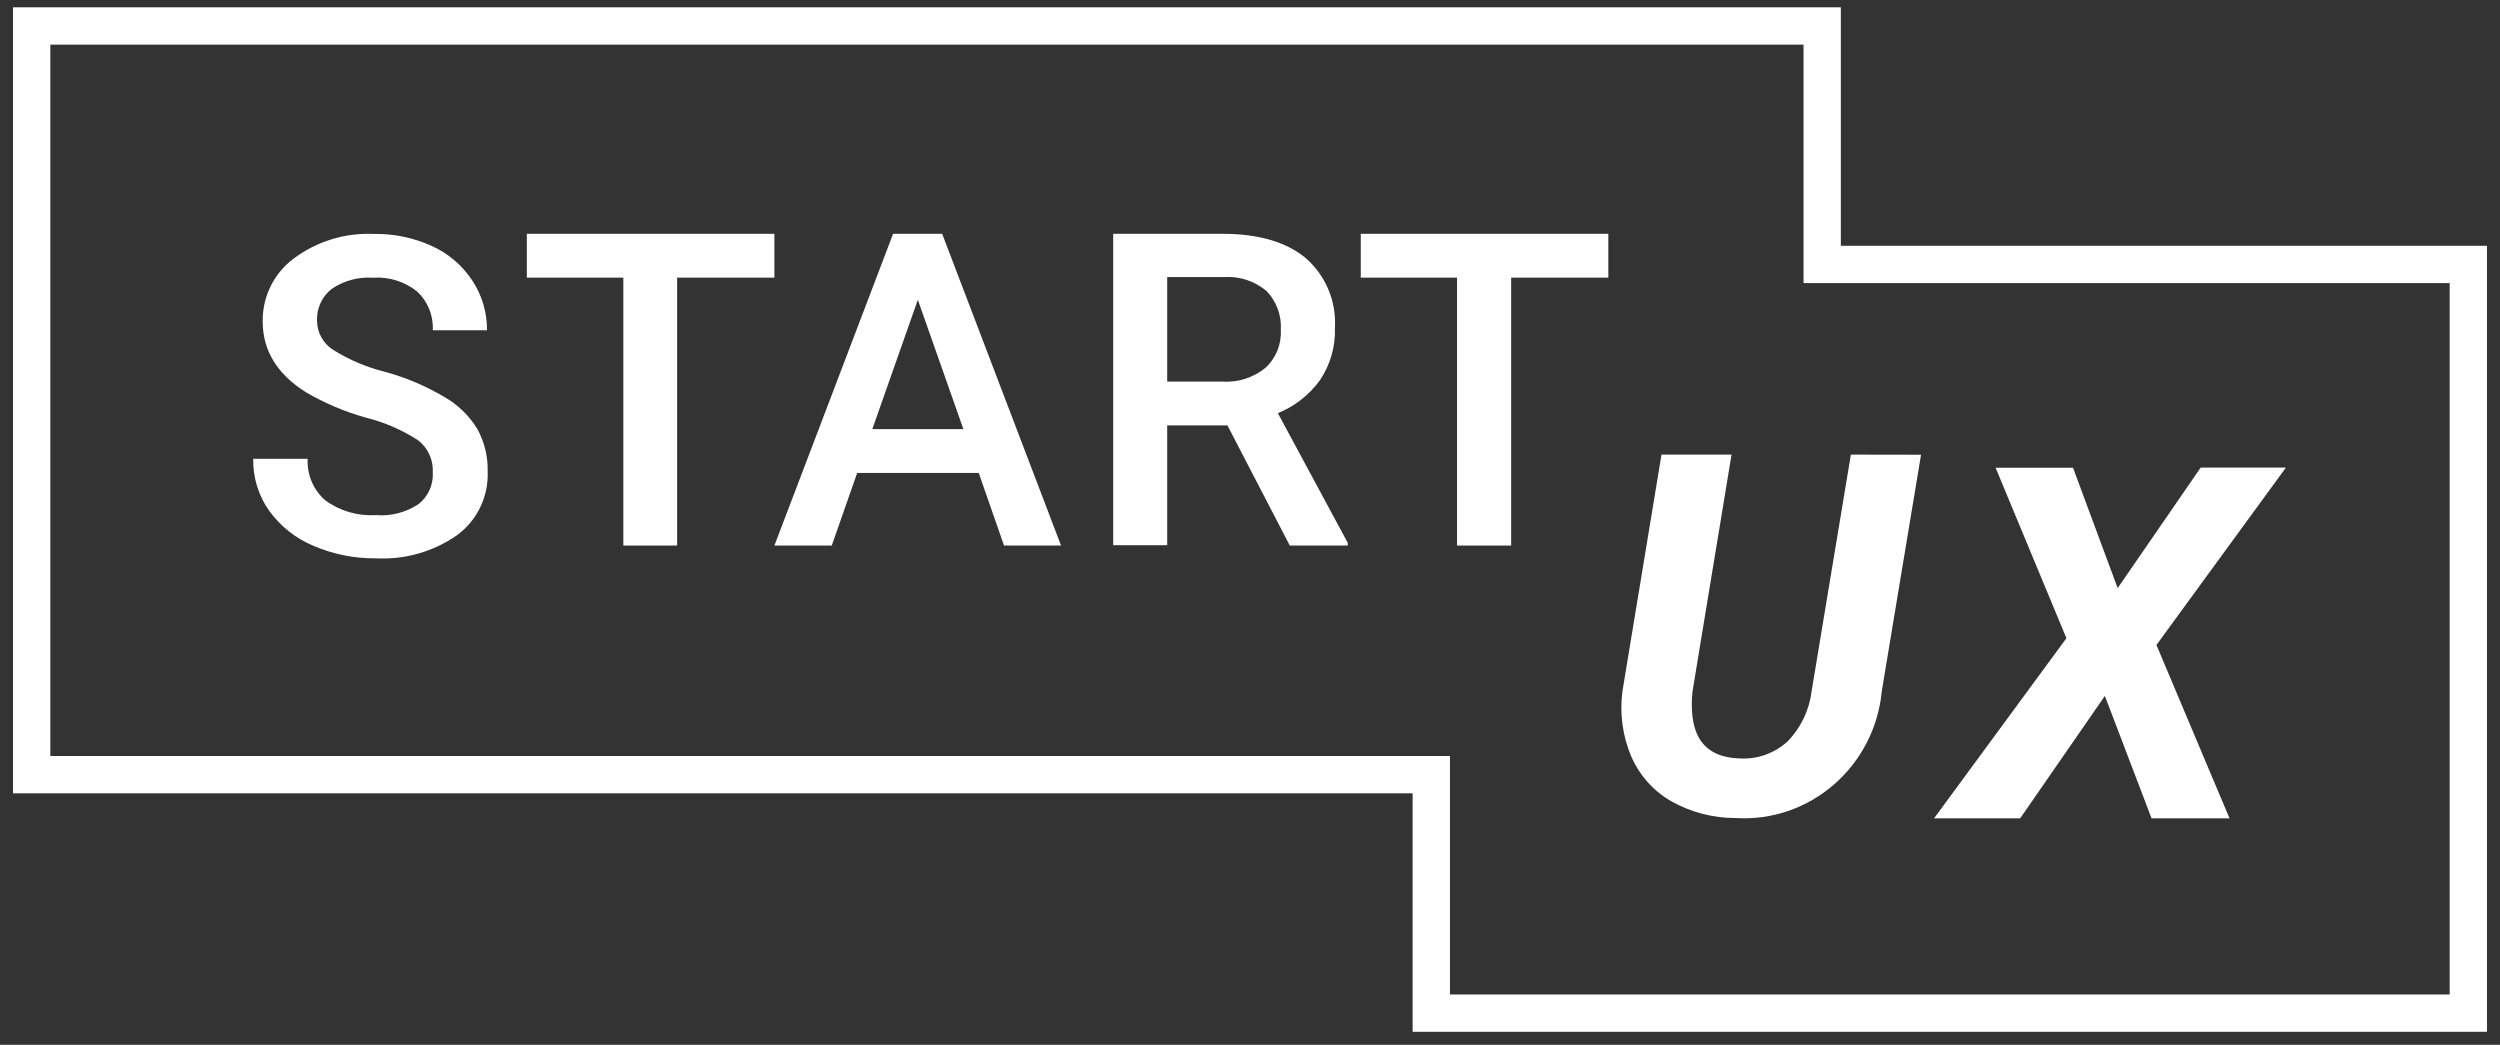 <?xml version="1.0" encoding="UTF-8"?>
<svg width="134px" height="56px" viewBox="0 0 134 56" version="1.1" xmlns="http://www.w3.org/2000/svg" xmlns:xlink="http://www.w3.org/1999/xlink">
    <rect x="0" y="0" width="134" height="56" fill="#333333" stroke="none"/>
    <!-- Generator: Sketch 52.6 (67491) - http://www.bohemiancoding.com/sketch -->
    <title>Logo-Startux-Filaire</title>
    <desc>Created with Sketch.</desc>
    <g id="Page-1" stroke="none" stroke-width="1" fill="none" fill-rule="evenodd">
        <g id="HOME-992" transform="translate(-68, -5153)">
            <g id="Footer" transform="translate(0, 5074)">
                <g id="Logo-Startux-Filaire" transform="translate(69, 79)">
                    <polygon id="Path" stroke="#FFFFFF" stroke-width="2" points="75.717 54.304 75.717 41.522 0.698 41.522 0.698 1.392 96.669 1.392 96.669 14.174 131.302 14.174 131.302 54.304"></polygon>
                    <path d="M95.752,2.391 L95.752,15.101 L130.307,15.101 L130.307,52.609 L77.24,52.609 L77.24,39.905 L2.392,39.905 L2.392,2.391 L95.752,2.391 Z M98.144,0 L0,0 L0,42.296 L74.849,42.296 L74.849,55 L132.698,55 L132.698,12.71 L98.144,12.71 L98.144,0 Z" id="Shape" fill-rule="nonzero"></path>
                    <path d="M22.197,25.321 C22.233,24.654 21.942,24.012 21.417,23.603 C20.555,23.045 19.606,22.633 18.611,22.385 C17.479,22.07 16.393,21.609 15.379,21.013 C13.847,20.042 13.08,18.78 13.08,17.227 C13.063,15.904 13.679,14.653 14.735,13.864 C15.974,12.936 17.493,12.468 19.036,12.539 C20.113,12.52 21.181,12.743 22.161,13.192 C23.04,13.591 23.787,14.232 24.318,15.04 C24.837,15.829 25.111,16.756 25.104,17.703 L22.197,17.703 C22.238,16.924 21.935,16.168 21.37,15.635 C20.704,15.095 19.86,14.827 19.006,14.886 C18.221,14.83 17.439,15.039 16.785,15.48 C16.259,15.889 15.964,16.53 15.993,17.197 C15.997,17.828 16.32,18.412 16.85,18.748 C17.719,19.292 18.668,19.694 19.662,19.937 C20.766,20.24 21.825,20.69 22.811,21.274 C23.537,21.686 24.147,22.277 24.584,22.991 C24.967,23.685 25.158,24.468 25.139,25.261 C25.196,26.603 24.585,27.884 23.508,28.678 C22.23,29.573 20.691,30.012 19.136,29.926 C17.985,29.938 16.844,29.708 15.786,29.249 C14.842,28.853 14.025,28.203 13.423,27.371 C12.851,26.559 12.553,25.585 12.572,24.59 L15.491,24.59 C15.446,25.44 15.795,26.263 16.436,26.818 C17.221,27.391 18.18,27.671 19.148,27.609 C19.957,27.677 20.765,27.468 21.441,27.014 C21.953,26.609 22.236,25.976 22.197,25.321 Z" id="Path" fill="#FFFFFF"></path>
                    <polygon id="Path" fill="#FFFFFF" points="40.508 14.881 35.294 14.881 35.294 29.241 32.411 29.241 32.411 14.881 27.238 14.881 27.238 12.532 40.508 12.532"></polygon>
                    <path d="M51.46,25.351 L44.944,25.351 L43.582,29.241 L40.508,29.241 L46.87,12.532 L49.5,12.532 L55.873,29.241 L52.817,29.241 L51.46,25.351 Z M45.756,23.001 L50.637,23.001 L48.196,16.068 L45.756,23.001 Z" id="Shape" fill="#FFFFFF" fill-rule="nonzero"></path>
                    <path d="M64.791,22.802 L61.562,22.802 L61.562,29.223 L58.667,29.223 L58.667,12.532 L64.527,12.532 C66.45,12.532 67.938,12.966 68.982,13.829 C70.058,14.767 70.638,16.153 70.552,17.579 C70.587,18.576 70.304,19.559 69.744,20.384 C69.173,21.171 68.393,21.781 67.493,22.145 L71.238,29.094 L71.238,29.241 L68.132,29.241 L64.791,22.802 Z M61.562,20.455 L64.539,20.455 C65.369,20.504 66.186,20.24 66.831,19.715 C67.395,19.193 67.696,18.446 67.651,17.679 C67.699,16.913 67.425,16.161 66.895,15.607 C66.263,15.07 65.448,14.798 64.621,14.85 L61.562,14.85 L61.562,20.455 Z" id="Shape" fill="#FFFFFF" fill-rule="nonzero"></path>
                    <polygon id="Path" fill="#FFFFFF" points="85.206 14.881 79.999 14.881 79.999 29.241 77.096 29.241 77.096 14.881 71.937 14.881 71.937 12.532 85.206 12.532"></polygon>
                    <path d="M101.968,24.373 L99.866,37.031 C99.488,41.082 96.015,44.097 92.018,43.846 C90.818,43.848 89.638,43.54 88.587,42.952 C87.635,42.408 86.881,41.567 86.438,40.553 C85.967,39.447 85.804,38.231 85.965,37.037 L88.056,24.367 L91.811,24.367 L89.721,37.049 C89.665,37.509 89.665,37.975 89.721,38.435 C89.894,39.855 90.719,40.593 92.195,40.649 C93.146,40.719 94.085,40.397 94.799,39.755 C95.521,39.023 95.981,38.066 96.104,37.037 L98.207,24.367 L101.968,24.373 Z" id="Path" fill="#FFFFFF"></path>
                    <polygon id="Path" fill="#FFFFFF" points="112.507 31.523 116.956 25.063 121.524 25.063 114.585 34.571 118.502 43.861 114.323 43.861 111.821 37.301 107.282 43.861 102.667 43.861 109.76 34.207 105.963 25.069 110.113 25.069"></polygon>
                </g>
            </g>
        </g>
    </g>
</svg>
